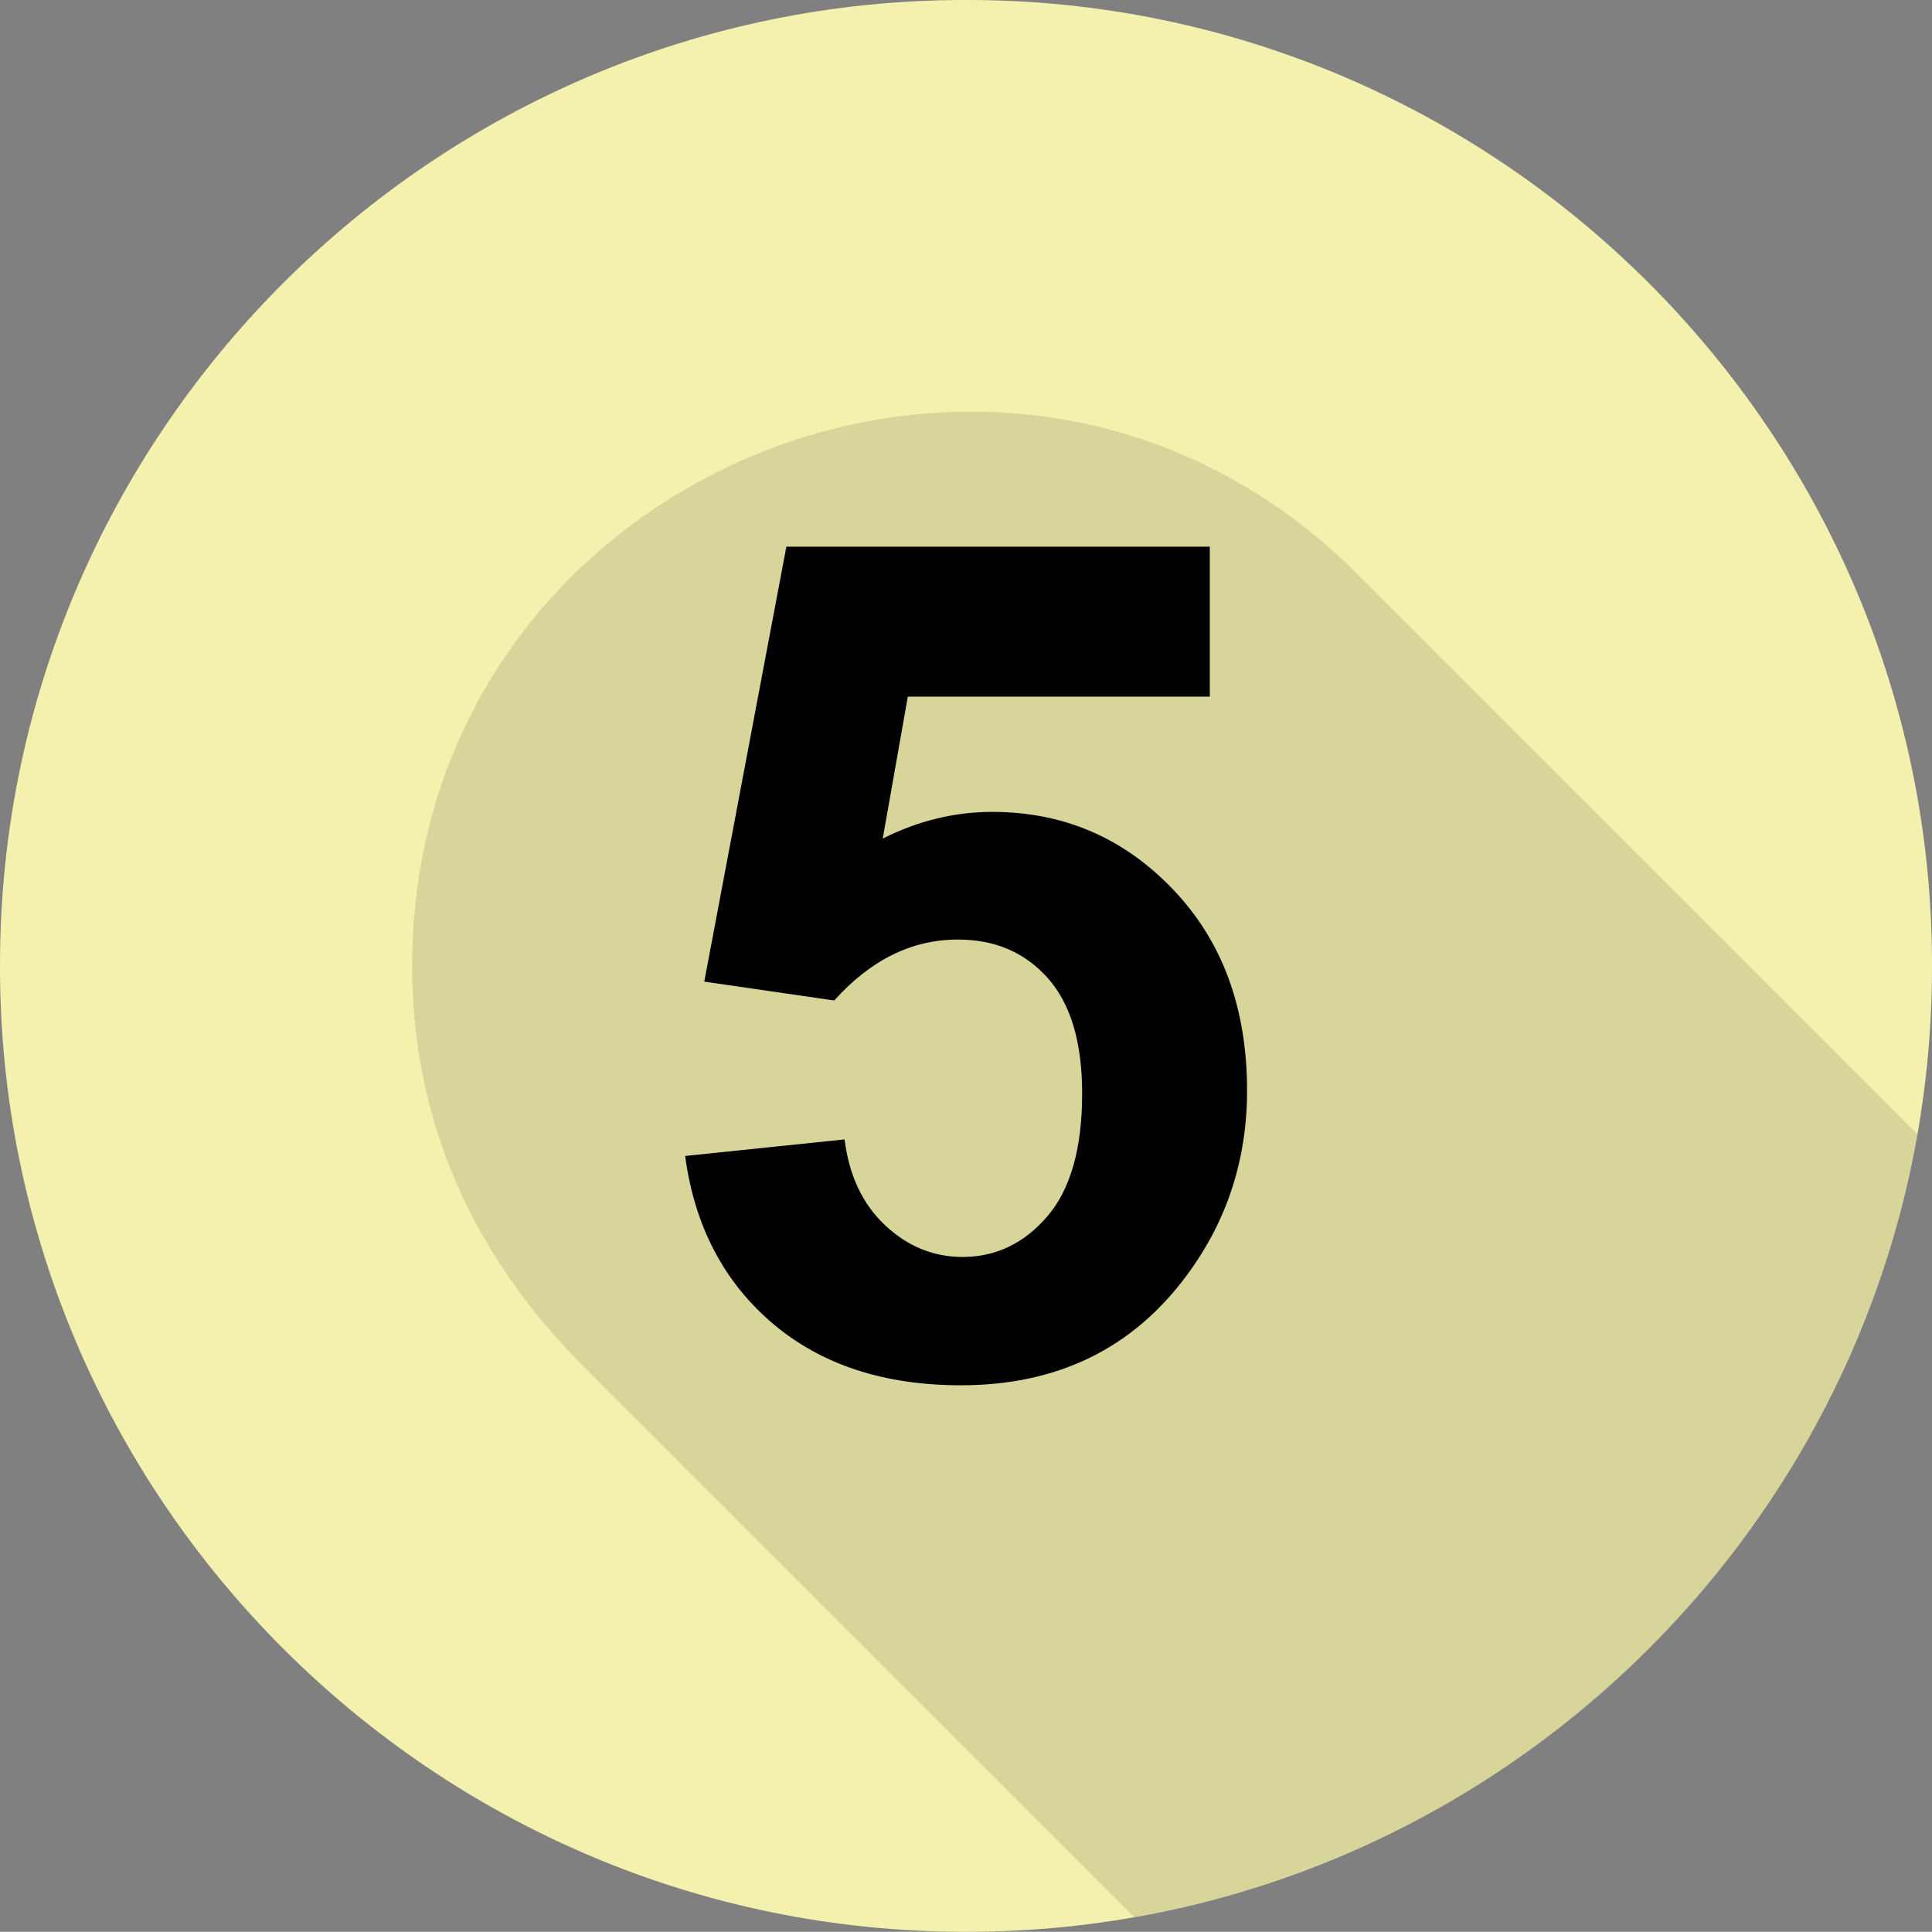 <?xml version="1.0" encoding="UTF-8"?>
<svg xmlns="http://www.w3.org/2000/svg" viewBox="0 0 84 83.99">
  <rect x="0" y="0" width="84" height="83.99" fill="#808080" stroke="none"/>
  <defs>
    <style>
      .cls-1 {
        opacity: .12;
      }

      .cls-1, .cls-2 {
        fill-rule: evenodd;
      }

      .cls-2 {
        fill: #f4f1af;
      }
    </style>
  </defs>
  <g id="_5_Ball" data-name="5 Ball">
    <path class="cls-2" d="M84,42.05v-.11C84,18.84,65.15,0,42.06,0h-.11C18.85,0,0,18.84,0,41.94v.11c0,23.09,18.85,41.94,41.95,41.94h.11c23.09,0,41.94-18.85,41.94-41.94Z"/>
  </g>
  <g id="Shadow">
    <path class="cls-1" d="M49.31,83.35c17.31-3.03,31.01-16.74,34.05-34.04l-24.34-24.35c-15.13-15.12-41.1-4.35-41.1,17.03,0,6.82,2.68,12.65,7.47,17.44l23.92,23.92Z"/>
  </g>
  <g id="_5" data-name="5">
    <path d="M29.78,50.26l6.94-.72c.2,1.57.78,2.81,1.76,3.73s2.1,1.38,3.37,1.38c1.45,0,2.68-.59,3.69-1.77s1.51-2.96,1.51-5.34c0-2.23-.5-3.9-1.5-5.02s-2.3-1.67-3.9-1.67c-2,0-3.79.88-5.38,2.65l-5.65-.82,3.57-18.91h18.41v6.52h-13.13l-1.09,6.17c1.55-.78,3.14-1.16,4.76-1.16,3.09,0,5.71,1.12,7.86,3.37s3.22,5.16,3.22,8.75c0,2.99-.87,5.66-2.6,8-2.36,3.21-5.64,4.81-9.84,4.81-3.35,0-6.09-.9-8.2-2.7s-3.38-4.22-3.79-7.26Z"/>
  </g>
</svg>